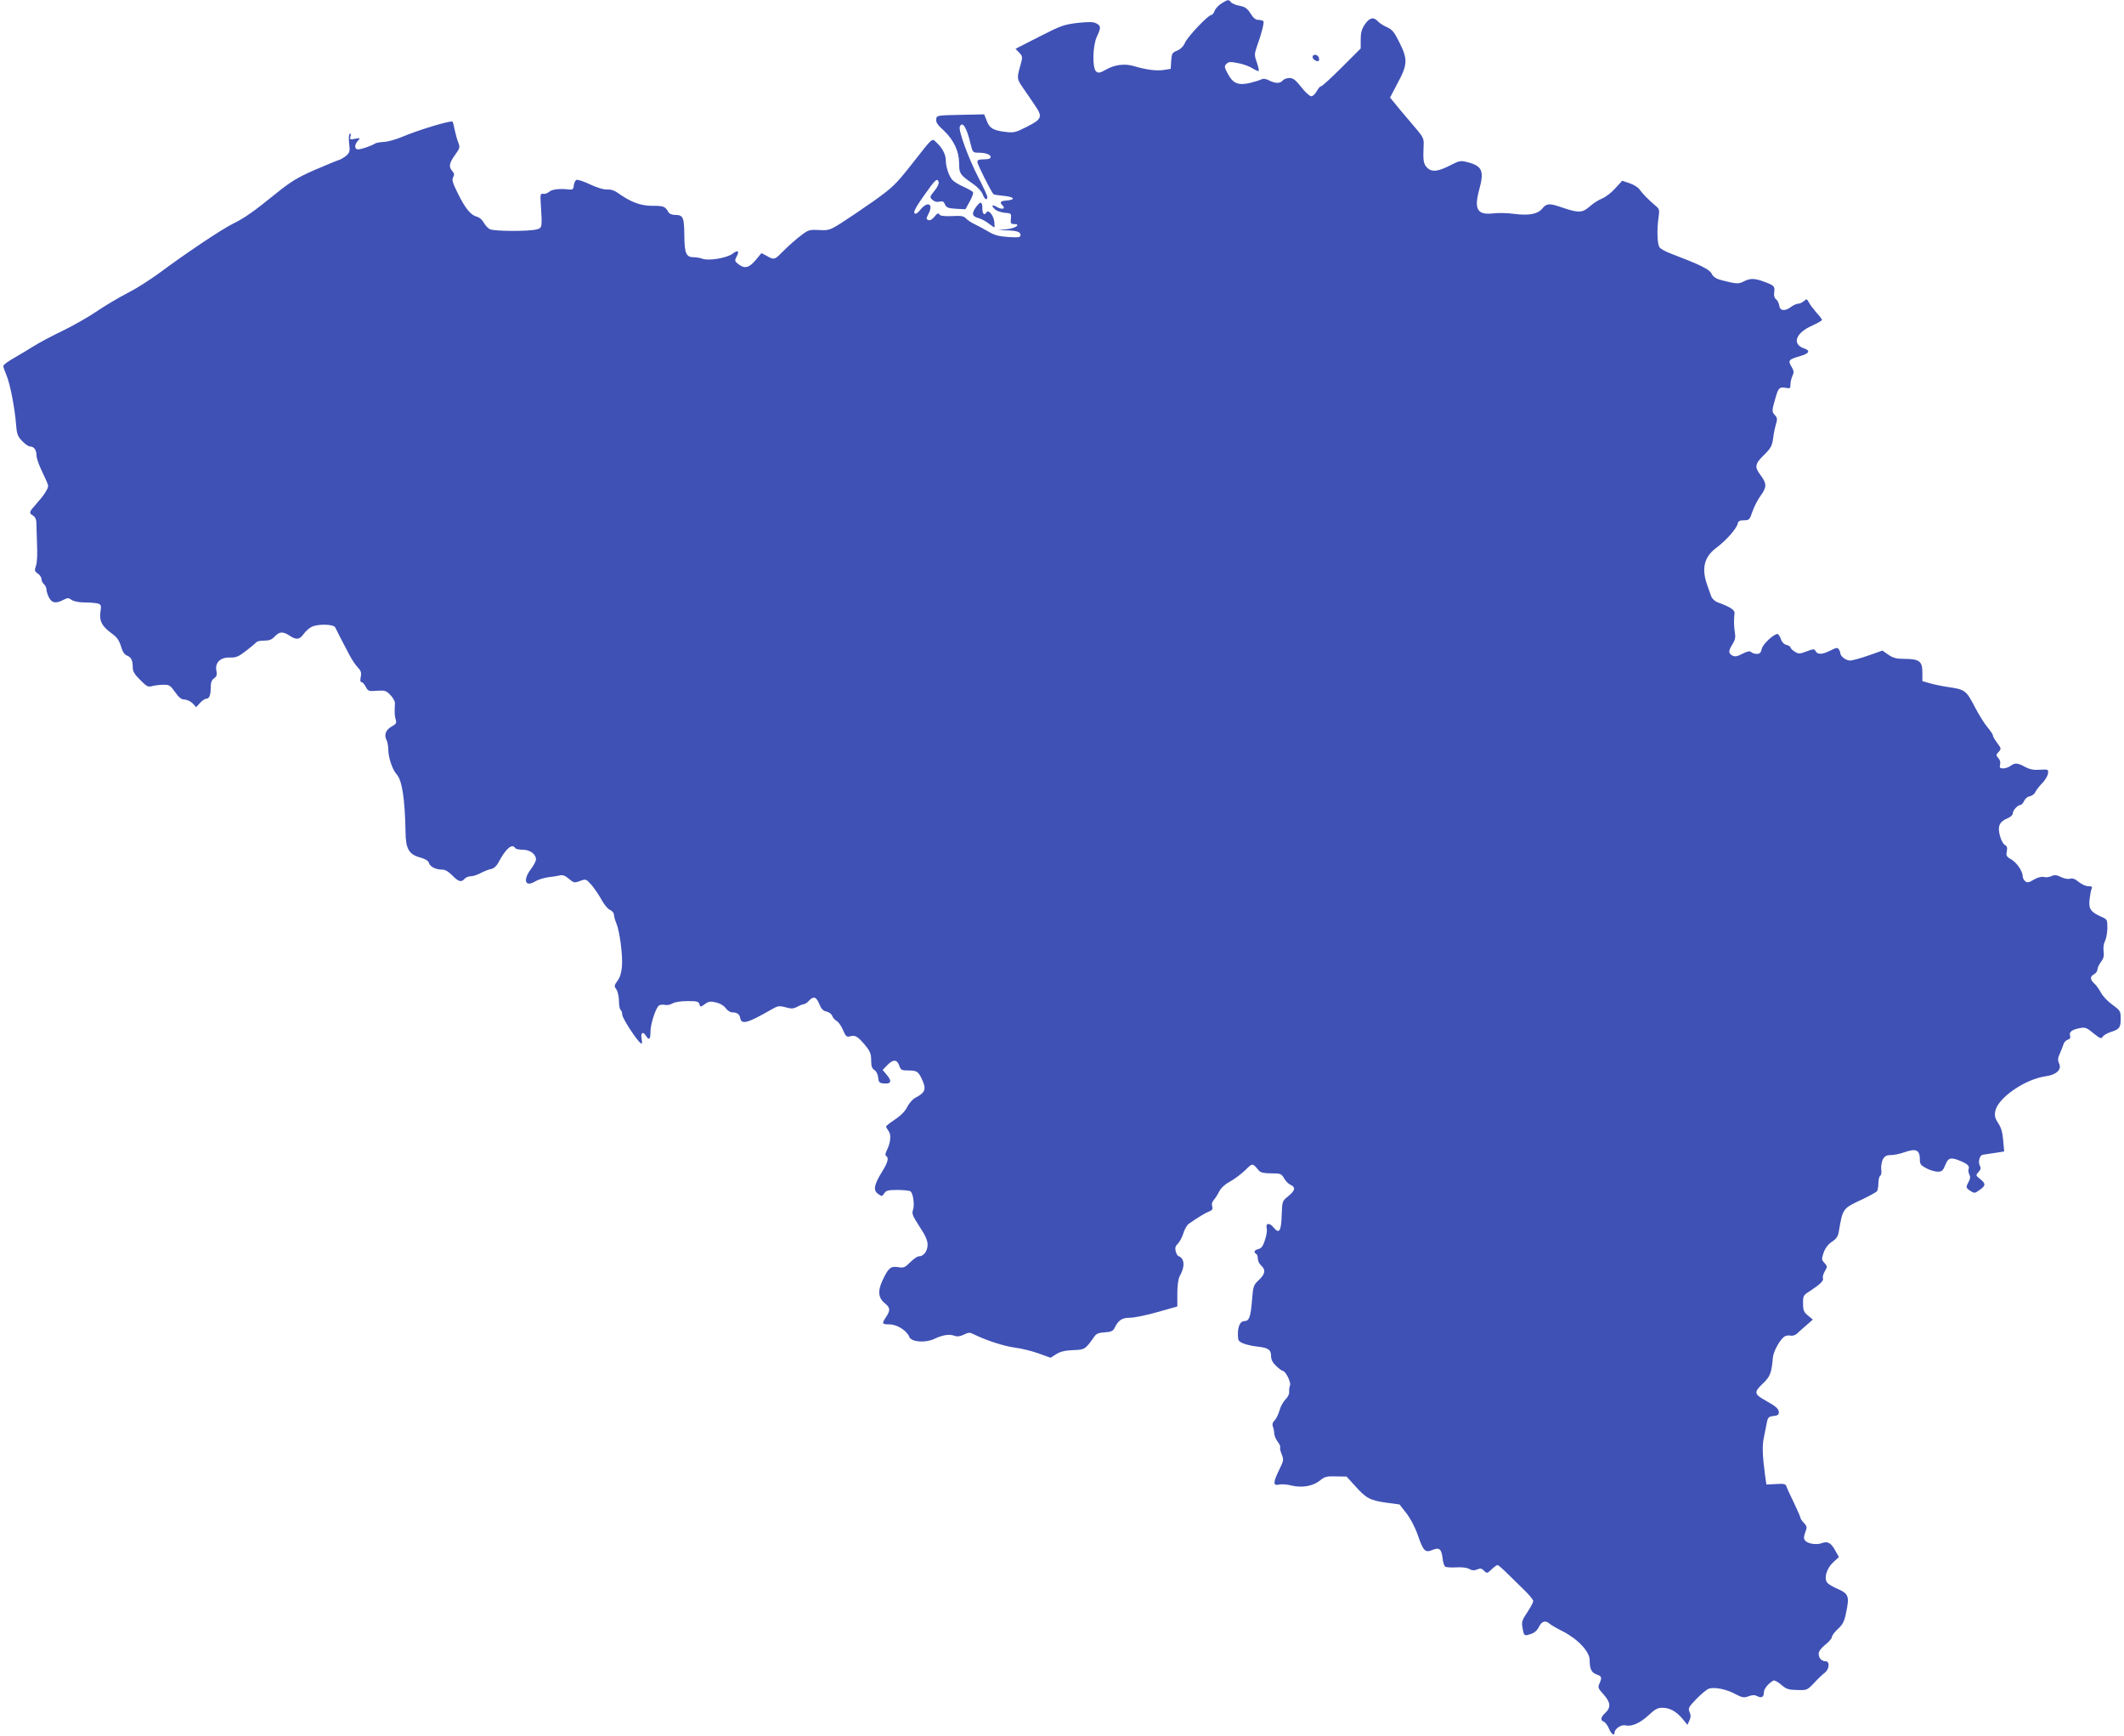 <?xml version="1.0" standalone="no"?>
<!DOCTYPE svg PUBLIC "-//W3C//DTD SVG 20010904//EN"
 "http://www.w3.org/TR/2001/REC-SVG-20010904/DTD/svg10.dtd">
<svg version="1.0" xmlns="http://www.w3.org/2000/svg"
 width="1280pt" height="1046pt" viewBox="0 0 1280 1046"
 preserveAspectRatio="xMidYMid meet">
<g transform="translate(0,1046) scale(0.1,-0.1)"
fill="#3f51b5" stroke="none">
<path d="M7362 10440 c-18 -11 -37 -31 -42 -45 -5 -14 -14 -25 -20 -25 -19 0
-145 -133 -159 -168 -9 -21 -26 -38 -47 -47 -30 -12 -33 -18 -36 -62 l-3 -48
-45 -7 c-42 -6 -104 2 -174 23 -55 17 -116 10 -166 -18 -41 -23 -51 -25 -64
-14 -24 20 -22 153 4 210 26 55 25 65 -3 80 -18 10 -45 10 -113 3 -82 -10
-100 -16 -231 -83 l-143 -73 22 -23 c21 -22 21 -26 9 -71 -24 -84 -24 -86 13
-140 20 -29 52 -75 71 -104 50 -72 45 -85 -45 -131 -69 -35 -80 -38 -129 -32
-76 9 -97 22 -114 66 l-16 40 -143 -3 c-141 -3 -143 -3 -146 -26 -3 -18 8 -35
43 -66 62 -58 94 -125 95 -198 0 -64 5 -71 84 -126 28 -19 51 -45 58 -62 10
-31 28 -41 28 -17 0 8 -24 60 -54 118 -58 111 -121 282 -112 305 15 38 42 -4
65 -103 12 -50 15 -53 44 -53 47 0 77 -11 77 -26 0 -10 -13 -14 -40 -14 -30 0
-40 -4 -40 -16 0 -14 81 -176 97 -194 3 -3 30 -7 61 -10 64 -6 76 -23 20 -28
-40 -3 -46 -10 -26 -30 20 -20 -2 -27 -33 -10 -32 19 -39 10 -11 -15 9 -8 35
-17 57 -19 39 -3 40 -4 37 -35 -3 -28 0 -33 18 -33 45 0 12 -25 -41 -31 l-54
-6 52 -1 c63 -2 83 -9 83 -29 0 -13 -12 -15 -74 -11 -58 4 -84 11 -122 34 -27
16 -65 36 -84 45 -19 9 -41 24 -49 33 -12 14 -28 17 -83 14 -49 -2 -71 1 -77
10 -6 10 -13 7 -29 -13 -14 -17 -27 -25 -37 -21 -14 5 -14 9 0 37 32 60 -3 80
-47 27 -18 -23 -30 -30 -37 -23 -7 7 9 39 54 102 72 102 82 112 91 88 4 -10
-5 -31 -24 -54 -30 -37 -30 -39 -13 -55 12 -11 27 -15 42 -11 19 5 26 1 34
-17 8 -19 19 -23 66 -26 l57 -3 26 47 c14 25 23 51 20 56 -4 6 -30 20 -58 33
-28 12 -58 31 -67 41 -21 24 -39 79 -39 116 0 36 -20 75 -54 107 -32 30 -18
41 -155 -133 -94 -119 -112 -136 -228 -219 -70 -49 -159 -109 -197 -133 -65
-41 -74 -43 -130 -40 -52 3 -65 0 -96 -23 -40 -29 -85 -69 -134 -118 -37 -38
-44 -39 -85 -15 l-32 17 -35 -42 c-40 -48 -68 -54 -105 -24 -22 17 -22 21 -10
45 19 35 8 42 -26 16 -35 -25 -143 -43 -180 -29 -13 5 -37 9 -52 9 -46 0 -56
22 -57 132 -1 109 -7 123 -56 123 -20 0 -35 7 -42 20 -17 31 -27 35 -97 35
-69 0 -130 23 -206 78 -21 15 -44 22 -65 20 -20 -1 -60 11 -102 31 -38 18 -74
30 -82 27 -7 -3 -14 -17 -16 -33 -2 -23 -7 -27 -28 -25 -53 7 -104 2 -121 -14
-9 -8 -25 -14 -36 -12 -16 3 -18 -3 -14 -62 9 -140 9 -143 -24 -152 -47 -13
-258 -12 -283 1 -12 6 -28 24 -37 40 -8 16 -26 32 -41 35 -37 10 -69 48 -114
139 -32 64 -38 83 -29 99 8 15 7 24 -5 37 -23 26 -20 47 16 97 30 42 31 47 19
77 -7 18 -16 51 -21 75 -4 23 -10 45 -13 49 -10 9 -209 -51 -307 -93 -36 -15
-83 -28 -105 -29 -22 -1 -47 -5 -55 -10 -22 -14 -82 -35 -102 -35 -23 0 -23
28 -1 52 15 17 15 18 -17 12 -30 -7 -33 -5 -28 14 4 14 2 20 -4 16 -6 -4 -7
-27 -4 -58 6 -46 4 -54 -16 -73 -13 -11 -34 -24 -48 -28 -14 -4 -80 -32 -148
-61 -100 -44 -142 -70 -225 -137 -142 -115 -192 -150 -267 -187 -69 -35 -280
-176 -444 -298 -55 -40 -138 -93 -186 -117 -47 -24 -129 -72 -181 -107 -52
-36 -146 -89 -209 -120 -63 -30 -143 -72 -177 -94 -34 -21 -89 -54 -122 -73
-34 -19 -61 -40 -61 -46 0 -7 9 -32 19 -56 21 -48 50 -195 58 -299 4 -55 10
-70 36 -97 17 -18 38 -33 47 -33 25 0 40 -21 40 -55 0 -16 16 -61 35 -99 19
-39 35 -76 35 -83 0 -19 -27 -60 -72 -110 -44 -49 -45 -54 -18 -70 12 -8 19
-23 19 -40 0 -16 2 -73 4 -128 3 -61 1 -113 -6 -133 -10 -29 -9 -34 11 -48 12
-8 22 -23 22 -33 0 -10 7 -24 15 -31 8 -7 15 -21 15 -32 0 -10 7 -32 15 -48
18 -34 41 -38 86 -15 27 14 32 14 51 0 14 -9 44 -15 78 -15 30 0 65 -3 78 -6
22 -6 23 -11 17 -53 -7 -55 10 -85 70 -129 30 -21 43 -41 54 -76 9 -32 21 -50
36 -56 26 -10 35 -29 35 -72 0 -23 11 -42 45 -75 39 -40 48 -44 72 -37 16 4
46 8 67 8 35 1 42 -3 71 -44 24 -34 38 -45 58 -45 15 -1 36 -11 48 -23 l21
-23 23 25 c13 15 31 26 38 26 19 0 27 22 27 70 0 28 6 43 20 53 16 11 19 21
14 46 -10 48 25 82 82 79 37 -1 51 5 99 42 31 24 58 47 61 51 3 5 24 9 46 9
31 0 46 6 64 25 28 30 49 31 89 5 41 -27 60 -25 85 10 12 17 34 36 48 43 38
19 133 16 142 -3 9 -20 52 -103 85 -165 14 -27 37 -62 51 -76 19 -20 23 -32
18 -57 -4 -21 -3 -32 4 -32 7 0 18 -13 26 -28 14 -27 18 -28 68 -24 48 3 55 1
81 -26 15 -16 28 -38 27 -48 -3 -59 -2 -81 5 -101 6 -19 2 -26 -24 -40 -36
-20 -48 -51 -32 -81 6 -12 11 -38 11 -59 0 -47 25 -121 50 -148 33 -37 50
-144 54 -350 1 -100 21 -134 89 -152 31 -9 48 -19 52 -33 7 -23 42 -40 82 -40
16 0 38 -13 59 -35 36 -38 55 -43 74 -20 7 8 23 15 37 15 13 0 41 9 61 20 20
10 48 22 62 24 16 3 33 18 43 38 45 85 83 118 102 88 3 -6 24 -10 46 -10 43 0
79 -27 79 -58 0 -10 -13 -36 -30 -58 -50 -66 -36 -111 23 -76 17 11 53 22 79
26 27 3 59 8 71 11 17 5 33 -1 55 -20 30 -25 34 -26 68 -13 36 13 36 12 71
-27 18 -22 45 -62 59 -88 14 -26 36 -53 49 -59 14 -6 25 -19 25 -29 0 -10 6
-33 14 -51 20 -47 40 -195 34 -262 -3 -37 -12 -67 -27 -86 -20 -28 -21 -32 -6
-52 8 -13 15 -43 15 -70 0 -26 5 -50 10 -53 5 -3 10 -16 10 -29 0 -21 89 -158
112 -172 8 -5 9 3 5 24 -8 38 7 51 25 22 20 -31 28 -24 28 23 0 47 32 146 52
159 7 4 23 6 36 3 12 -3 32 1 45 9 13 8 50 14 89 14 58 0 68 -2 73 -19 6 -18
7 -18 33 1 22 16 34 18 67 10 23 -5 47 -19 58 -34 10 -15 28 -26 40 -26 29 0
44 -11 48 -35 8 -40 44 -30 182 49 45 26 51 27 90 17 35 -10 47 -10 72 3 17 9
35 16 41 16 6 0 19 9 29 20 27 30 45 24 62 -19 12 -30 23 -42 44 -46 15 -4 31
-15 34 -26 4 -10 15 -24 26 -30 11 -6 29 -30 39 -55 17 -39 22 -44 44 -38 31
8 45 -1 90 -54 30 -37 36 -52 36 -91 0 -35 5 -49 19 -58 12 -7 21 -26 23 -45
3 -28 7 -34 32 -36 45 -5 53 12 22 49 l-27 32 27 28 c36 37 59 37 73 -1 9 -27
14 -30 53 -30 55 0 63 -6 87 -60 24 -53 15 -74 -38 -102 -19 -9 -41 -33 -53
-57 -13 -26 -39 -53 -74 -76 -30 -20 -54 -39 -54 -43 0 -4 7 -16 15 -27 17
-21 12 -71 -11 -117 -9 -17 -10 -29 -4 -33 18 -11 11 -39 -25 -96 -48 -78 -54
-112 -23 -133 22 -16 24 -16 37 4 11 17 24 20 80 20 36 0 71 -4 77 -8 17 -10
27 -84 16 -113 -8 -21 -2 -36 39 -99 36 -54 49 -84 49 -110 0 -39 -24 -70 -53
-70 -9 0 -32 -16 -52 -36 -32 -32 -40 -35 -73 -29 -45 7 -59 -5 -95 -83 -29
-63 -24 -104 18 -137 30 -25 31 -41 5 -80 -27 -41 -26 -45 21 -45 45 0 105
-38 119 -76 12 -30 96 -37 149 -12 50 24 92 31 121 20 18 -7 34 -5 58 6 30 15
36 15 65 0 73 -35 176 -69 243 -78 40 -5 104 -21 143 -35 l72 -26 35 22 c26
16 54 22 101 24 70 2 73 4 126 79 13 20 27 26 64 28 38 2 50 8 59 25 23 48 45
63 93 63 25 0 100 15 166 34 l120 34 0 78 c0 48 6 89 14 104 34 59 30 108 -8
122 -5 1 -12 15 -16 29 -5 20 -1 32 13 45 11 11 26 39 33 62 7 24 22 50 33 58
54 38 102 67 124 75 18 7 22 14 17 30 -4 13 -1 27 10 39 9 10 24 34 33 52 11
21 35 43 65 59 26 14 67 45 91 68 46 45 43 45 84 -4 9 -10 31 -15 73 -15 56 0
61 -2 77 -29 9 -17 27 -35 39 -40 33 -15 28 -35 -14 -69 -36 -29 -36 -30 -39
-112 -3 -99 -15 -118 -49 -76 -25 31 -50 27 -41 -7 3 -12 -2 -43 -11 -69 -11
-36 -22 -50 -39 -54 -25 -6 -31 -19 -14 -29 6 -3 10 -16 10 -29 0 -13 9 -31
20 -41 29 -26 25 -52 -14 -88 -32 -30 -34 -36 -41 -122 -8 -100 -17 -125 -45
-125 -25 0 -40 -29 -40 -80 0 -37 3 -42 33 -55 17 -7 56 -16 86 -19 65 -7 81
-19 81 -58 0 -21 10 -39 31 -59 17 -16 35 -29 39 -29 17 0 52 -70 44 -88 -4
-9 -6 -27 -5 -39 1 -13 -8 -32 -22 -45 -13 -13 -30 -42 -36 -66 -7 -24 -20
-51 -30 -61 -12 -12 -15 -24 -10 -37 4 -10 8 -30 8 -42 1 -13 10 -35 21 -49
11 -14 17 -29 15 -34 -3 -4 1 -23 9 -42 13 -32 12 -38 -15 -93 -38 -78 -38
-98 0 -89 15 3 49 1 74 -6 63 -15 128 -4 170 29 30 25 43 28 98 26 l64 -1 50
-55 c68 -76 91 -88 187 -102 l82 -11 43 -55 c25 -33 52 -85 68 -132 32 -93 44
-105 85 -88 43 18 56 8 63 -45 2 -26 10 -51 17 -55 6 -4 37 -6 68 -4 35 2 64
-2 77 -10 12 -8 28 -10 40 -5 29 11 32 11 50 -7 15 -15 18 -15 44 10 15 14 31
26 36 26 4 0 34 -26 65 -57 32 -32 79 -78 104 -102 25 -25 46 -51 46 -58 0 -7
-16 -38 -36 -68 -32 -47 -35 -59 -29 -92 9 -51 10 -52 49 -39 23 7 39 21 50
43 17 35 40 42 65 19 9 -8 44 -28 78 -45 92 -47 163 -123 163 -174 0 -54 11
-75 41 -86 32 -11 34 -18 18 -55 -11 -23 -8 -30 25 -66 42 -47 45 -78 11 -110
-29 -27 -32 -45 -10 -54 9 -3 23 -22 31 -41 13 -33 34 -48 34 -25 0 23 40 50
65 44 38 -9 88 13 140 61 37 35 54 45 82 45 45 0 84 -21 122 -66 l30 -37 12
26 c9 20 9 33 1 51 -10 23 -6 30 41 79 29 30 63 58 75 62 36 11 105 -3 159
-32 42 -22 52 -24 80 -14 24 9 38 9 53 1 26 -14 40 -5 40 24 0 20 26 52 57 70
6 3 28 -8 47 -25 31 -27 44 -31 96 -32 59 -2 61 -1 103 43 23 25 52 53 65 62
27 22 30 68 4 68 -24 0 -42 19 -42 46 0 14 15 34 40 54 22 17 40 39 40 47 0 8
16 30 36 48 30 28 39 45 50 102 20 93 14 110 -49 138 -29 12 -59 30 -65 38
-22 26 -4 88 36 124 l34 31 -23 41 c-25 45 -45 56 -80 43 -31 -12 -85 -4 -100
15 -10 11 -10 22 0 50 12 31 11 37 -8 57 -12 12 -21 26 -21 31 0 5 -18 45 -39
90 -22 44 -42 88 -45 98 -5 16 -15 18 -64 15 l-57 -3 -8 55 c-16 122 -18 178
-7 230 6 30 14 71 18 90 6 30 12 35 40 38 23 2 32 8 32 21 0 22 -17 37 -78 71
-71 39 -74 51 -20 102 46 43 54 65 62 158 3 38 45 113 72 128 9 5 25 7 36 4
10 -2 27 3 36 11 9 9 35 32 57 51 l40 35 -29 24 c-25 20 -30 31 -30 72 -1 45
2 51 34 71 67 44 91 66 86 81 -4 8 2 28 11 43 16 28 16 30 -2 50 -18 19 -18
24 -5 63 10 27 27 50 50 65 27 18 37 32 42 65 23 135 23 136 138 189 46 22 88
45 92 51 4 7 8 29 8 49 0 20 5 40 11 44 6 3 9 20 6 38 -2 17 2 43 9 59 12 21
22 27 48 27 18 0 53 7 76 15 79 28 100 18 100 -46 0 -23 7 -32 40 -49 21 -11
52 -20 68 -20 24 0 31 6 45 40 17 45 33 49 93 24 43 -18 55 -31 47 -50 -2 -7
0 -21 5 -31 7 -13 6 -26 -4 -43 -18 -34 -18 -37 11 -56 23 -15 26 -15 55 6 37
26 38 38 3 66 -27 21 -27 23 -10 42 15 16 16 24 7 41 -10 21 0 59 18 63 4 0
18 3 32 5 14 2 41 6 61 9 l37 6 -6 66 c-4 48 -12 78 -30 104 -19 29 -23 45
-18 72 15 80 178 193 304 211 65 9 98 40 81 77 -9 20 -8 33 4 59 9 19 18 44
22 56 3 12 15 25 26 28 13 5 18 12 14 24 -7 23 11 37 58 46 33 7 42 3 83 -31
40 -32 48 -35 55 -21 5 8 26 21 47 28 55 17 62 27 62 80 0 47 -2 50 -50 85
-28 20 -59 53 -69 73 -11 20 -28 45 -40 55 -26 24 -27 42 -1 56 11 6 20 19 20
29 0 10 10 30 21 45 16 21 20 36 16 65 -3 22 1 47 9 62 7 13 13 48 14 76 0 50
-2 54 -32 67 -68 30 -81 48 -76 102 3 27 8 57 12 67 7 14 3 17 -19 17 -15 0
-41 12 -58 26 -21 18 -37 24 -54 19 -13 -3 -37 2 -54 11 -25 12 -37 14 -56 5
-13 -6 -34 -9 -47 -5 -14 3 -37 -3 -59 -16 -30 -18 -40 -20 -52 -10 -8 7 -15
19 -15 27 0 32 -34 83 -67 103 -31 18 -35 24 -29 50 4 22 1 32 -12 39 -10 5
-23 30 -30 56 -15 57 -3 84 47 105 18 7 31 20 31 30 0 18 30 50 47 50 5 0 15
11 21 24 6 14 21 26 34 28 12 2 28 13 34 26 6 13 26 38 43 55 17 18 32 44 33
57 3 24 1 25 -48 22 -37 -3 -62 2 -90 17 -45 25 -62 26 -88 6 -11 -8 -31 -15
-44 -15 -20 0 -23 4 -19 22 4 14 0 29 -10 40 -15 17 -15 19 1 37 17 19 17 21
-8 54 -14 19 -26 39 -26 45 0 7 -15 29 -32 49 -18 21 -53 77 -78 125 -50 97
-59 104 -158 118 -37 5 -87 16 -112 23 l-45 13 0 52 c0 67 -18 81 -104 82 -53
0 -72 5 -101 25 l-36 25 -85 -30 c-46 -16 -96 -30 -110 -30 -25 0 -59 26 -59
46 0 5 -4 15 -9 22 -7 11 -16 10 -49 -7 -49 -25 -78 -27 -90 -5 -9 15 -13 15
-55 -1 -43 -16 -48 -16 -72 -1 -14 9 -25 20 -25 25 0 5 -11 12 -24 15 -15 4
-28 17 -34 36 -6 16 -15 30 -20 30 -23 0 -90 -62 -95 -90 -5 -23 -12 -30 -30
-30 -13 0 -28 5 -34 11 -8 8 -22 5 -52 -10 -32 -17 -46 -19 -61 -11 -25 14
-25 27 1 69 16 26 19 43 14 70 -6 35 -7 77 -2 116 2 20 -28 39 -100 65 -19 7
-35 22 -41 38 -5 15 -15 43 -22 62 -38 103 -21 174 53 229 58 43 123 116 129
146 3 15 12 20 37 20 32 0 35 3 52 53 10 29 32 72 49 95 38 52 38 73 -1 125
-37 50 -34 67 26 125 36 36 44 51 50 92 3 28 11 67 17 87 10 32 9 41 -7 58
-18 20 -18 25 7 110 15 53 23 60 60 53 25 -5 28 -3 28 20 0 14 5 38 12 52 10
22 9 31 -6 56 -22 37 -17 43 48 62 60 17 69 34 27 48 -74 26 -49 94 50 137 32
15 59 30 59 34 0 5 -15 25 -34 45 -18 21 -39 48 -45 61 -12 22 -14 22 -30 8
-10 -9 -25 -16 -35 -16 -9 0 -30 -9 -45 -21 -36 -26 -65 -22 -69 11 -2 14 -10
30 -19 37 -10 8 -14 22 -11 43 5 35 0 40 -62 63 -57 21 -83 21 -122 1 -31 -16
-44 -15 -131 7 -35 9 -52 20 -62 40 -14 27 -68 53 -243 120 -35 13 -68 31 -72
40 -13 23 -15 104 -6 171 8 55 7 58 -19 80 -38 32 -77 71 -95 97 -8 12 -35 29
-60 37 l-44 15 -41 -45 c-22 -25 -58 -53 -80 -62 -22 -9 -57 -31 -77 -50 -42
-37 -66 -38 -168 -3 -72 25 -90 24 -115 -7 -27 -34 -80 -44 -168 -33 -40 6
-98 7 -130 3 -95 -10 -115 25 -82 146 30 110 17 139 -68 162 -46 12 -50 11
-111 -20 -73 -37 -108 -40 -136 -12 -21 21 -25 43 -21 127 3 52 2 53 -76 144
-43 50 -89 105 -102 122 l-24 29 46 88 c60 111 61 144 10 245 -30 61 -43 77
-74 91 -21 9 -46 25 -55 35 -26 29 -51 23 -79 -18 -19 -29 -25 -50 -25 -91 l0
-54 -114 -114 c-63 -63 -119 -114 -125 -114 -6 0 -17 -13 -26 -30 -9 -16 -23
-30 -33 -30 -9 0 -37 25 -60 55 -34 43 -49 55 -71 55 -16 0 -34 -7 -41 -15
-16 -19 -43 -19 -81 0 -19 10 -35 13 -47 7 -9 -5 -41 -15 -70 -22 -70 -16
-102 -3 -133 56 -21 39 -22 45 -8 59 12 13 24 14 68 5 30 -5 69 -19 88 -31 19
-12 36 -19 38 -17 3 3 -2 26 -11 52 -15 43 -15 50 0 94 29 80 45 145 40 154
-3 4 -16 8 -29 8 -18 0 -32 11 -49 39 -20 31 -33 40 -65 46 -22 4 -45 13 -52
21 -15 18 -18 18 -57 -6z"/>
<path d="M7910 10116 c0 -14 29 -31 38 -22 2 3 2 12 -1 21 -8 19 -37 20 -37 1z"/>
<path d="M5880 9210 c-26 -37 -21 -55 17 -64 15 -4 42 -18 60 -32 17 -13 33
-24 35 -24 2 0 2 15 0 34 -4 38 -35 75 -47 57 -13 -22 -25 -10 -25 24 0 43
-12 44 -40 5z"/>
</g>
</svg>
